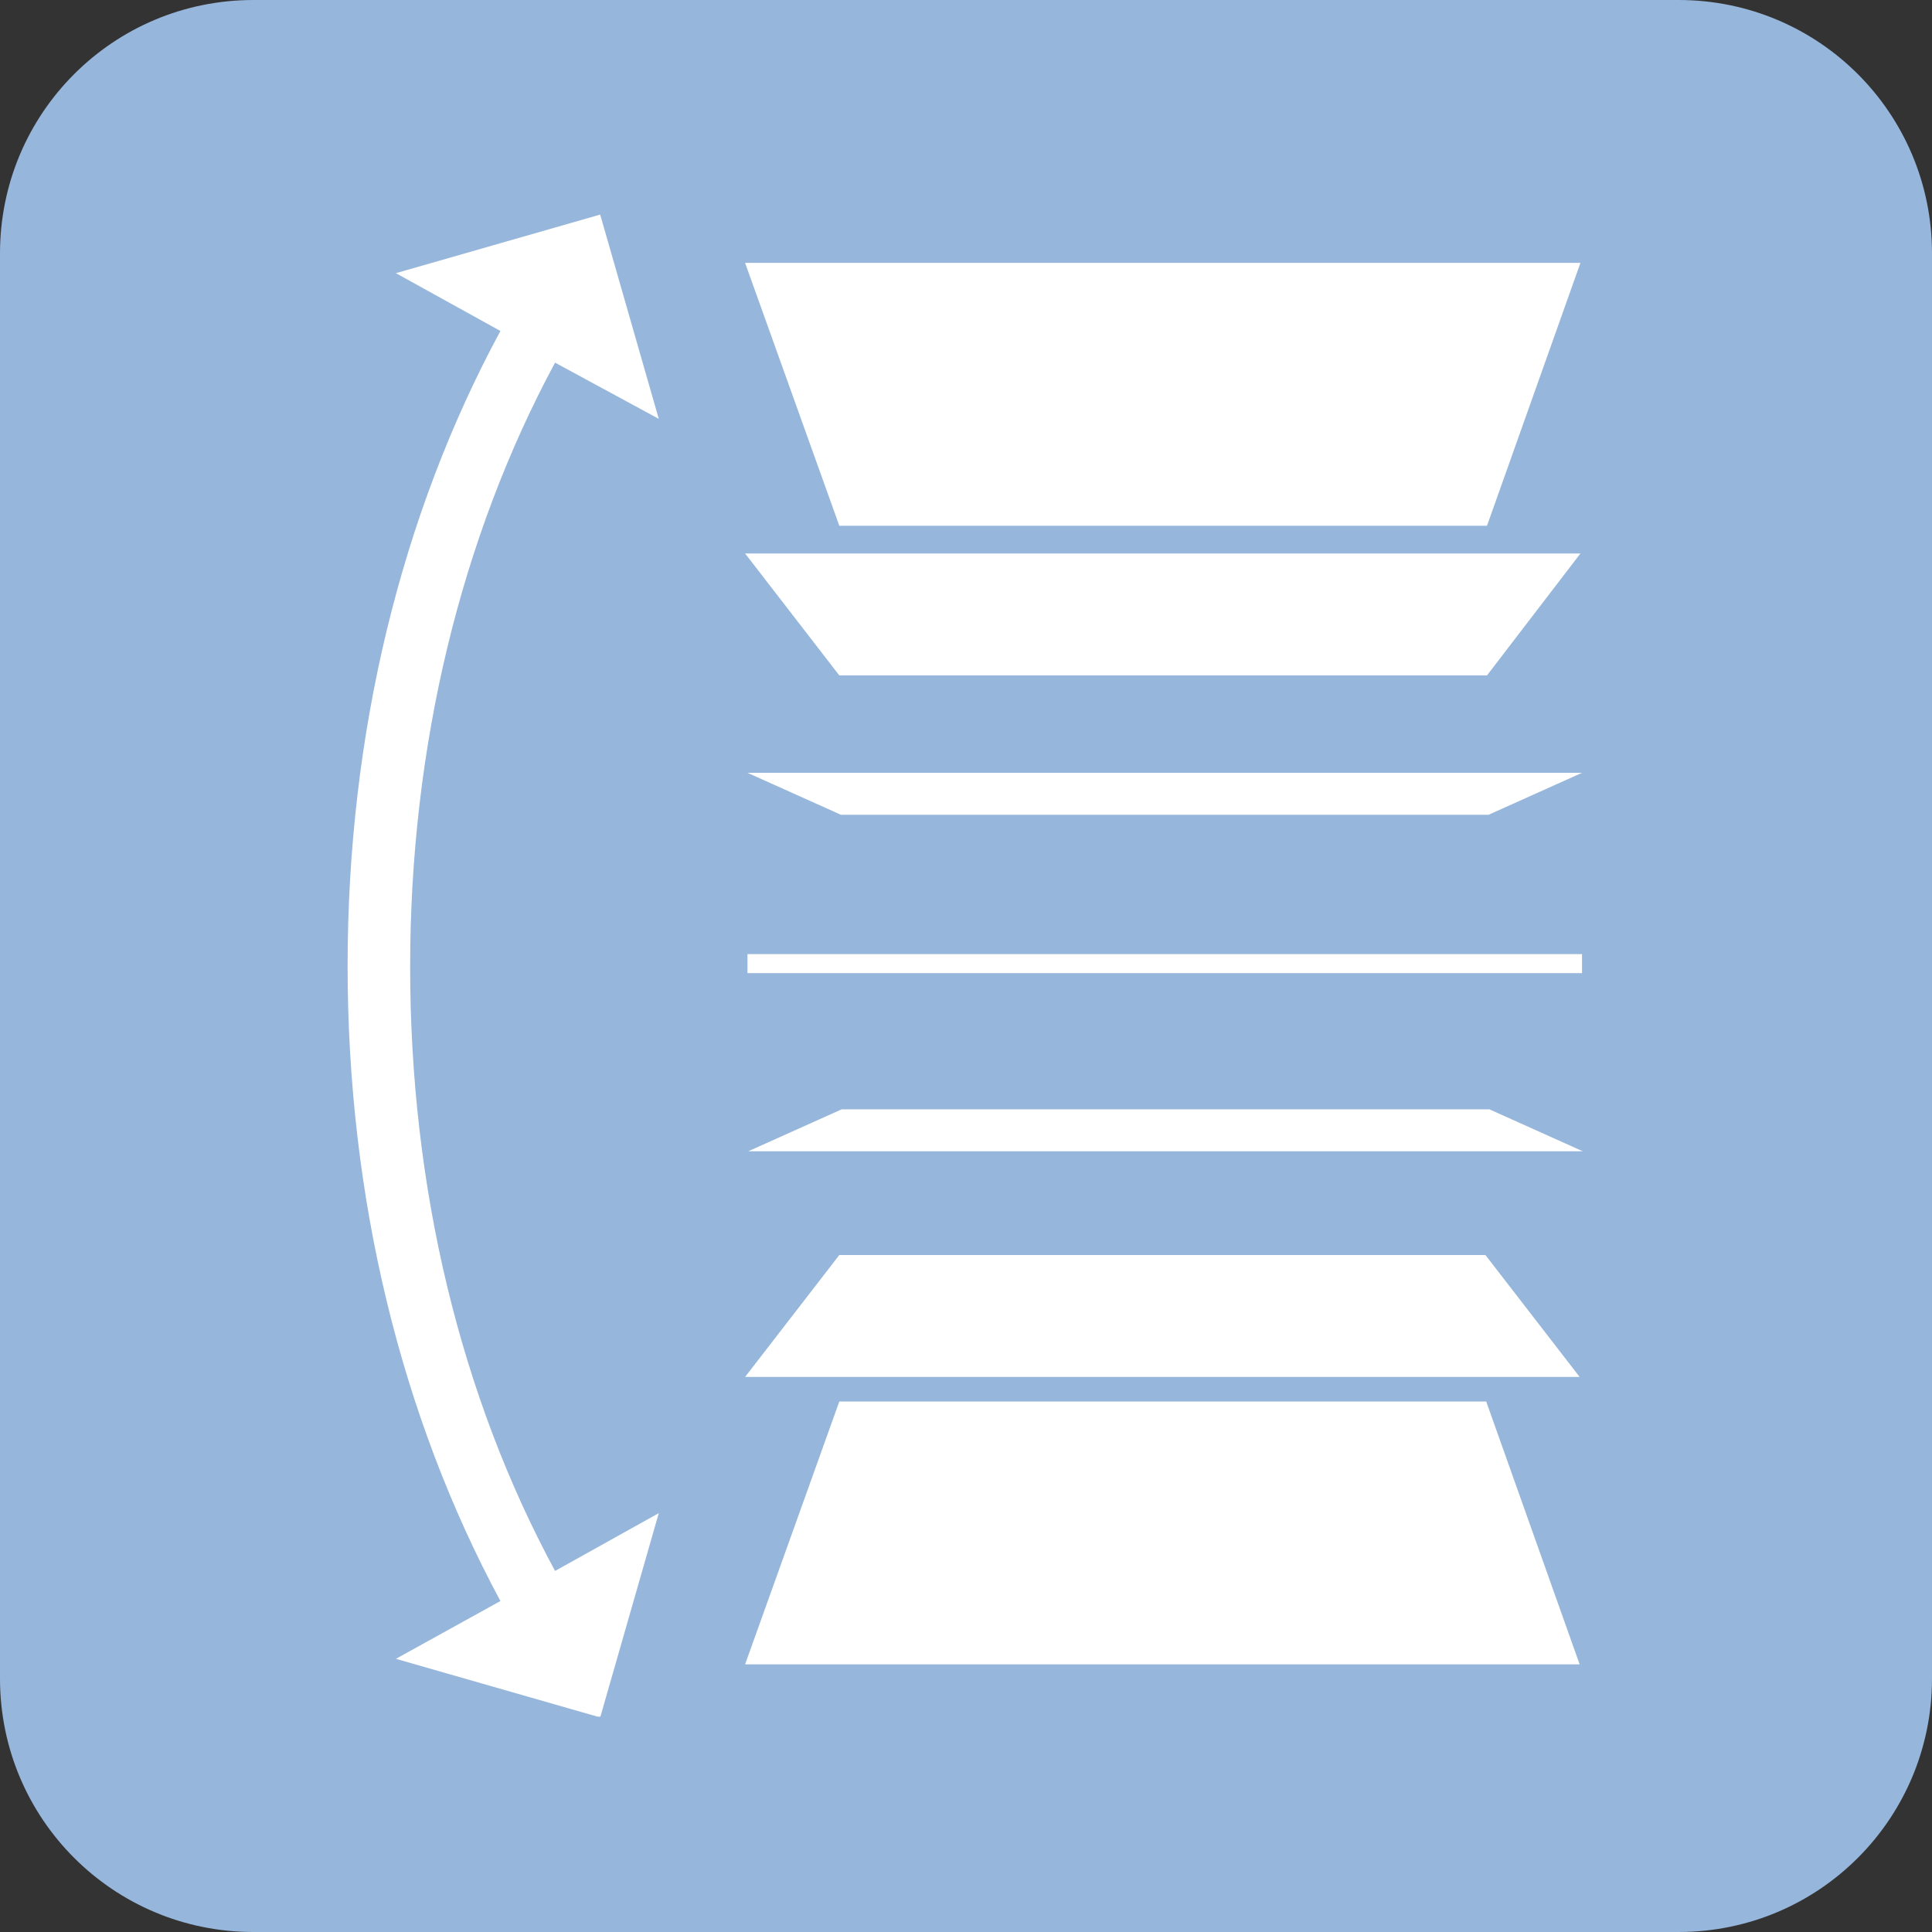 <?xml version="1.0" encoding="utf-8"?>
<!-- Generator: Adobe Illustrator 26.2.1, SVG Export Plug-In . SVG Version: 6.00 Build 0)  -->
<svg version="1.1" id="Layer_1" xmlns="http://www.w3.org/2000/svg" xmlns:xlink="http://www.w3.org/1999/xlink" x="0px" y="0px"
	 viewBox="0 0 244 244" style="enable-background:new 0 0 244 244;" xml:space="preserve">
<rect x="0" y="0" width="244" height="244" fill="#333333" stroke="none"/>
<style type="text/css">
	.st0{fill:#96B6DB;}
	.st1{clip-path:url(#SVGID_00000049924020501692331650000014842929478772578950_);}
	.st2{fill:#FFFFFF;}
</style>
<path class="st0" d="M32,0h180c17.7,0,32,14.3,32,32v180c0,17.7-14.3,32-32,32H32c-17.7,0-32-14.3-32-32V32C0,14.3,14.3,0,32,0z"/>
<g>
	<defs>
		<rect id="SVGID_1_" x="43.9" y="27.1" width="156" height="189.7"/>
	</defs>
	<clipPath id="SVGID_00000066502451945621368940000002167712943722241444_">
		<use xlink:href="#SVGID_1_"  style="overflow:visible;"/>
	</clipPath>
	<g style="clip-path:url(#SVGID_00000066502451945621368940000002167712943722241444_);">
		<path class="st2" d="M83.2,52.9l-7.4-25.8L50,34.5l13.2,7.3c-12.6,23.3-19.3,51-19.3,80.2s6.7,56.8,19.3,80.2L50,209.5l25.8,7.4
			l7.4-25.8l-13.1,7.3c-12-22.2-18.3-48.5-18.3-76.3s6.4-54.2,18.3-76.3L83.2,52.9L83.2,52.9z M94.1,33.2L106,66.4h81.8l11.8-33.2
			H94.1z M94.1,69.9L106,85.3h81.8l11.8-15.4H94.1z M94.4,97.6l11.8,5.3H188l11.8-5.3H94.4L94.4,97.6z M94.4,120.5v2.4h105.4v-2.4
			H94.4L94.4,120.5z M106.3,140.1l-11.8,5.3h105.4l-11.8-5.3H106.3z M106,158.5l-11.9,15.4h105.4l-11.9-15.4H106z M106,177
			l-11.9,33.2h105.4L187.7,177H106z"/>
	</g>
</g>
</svg>
